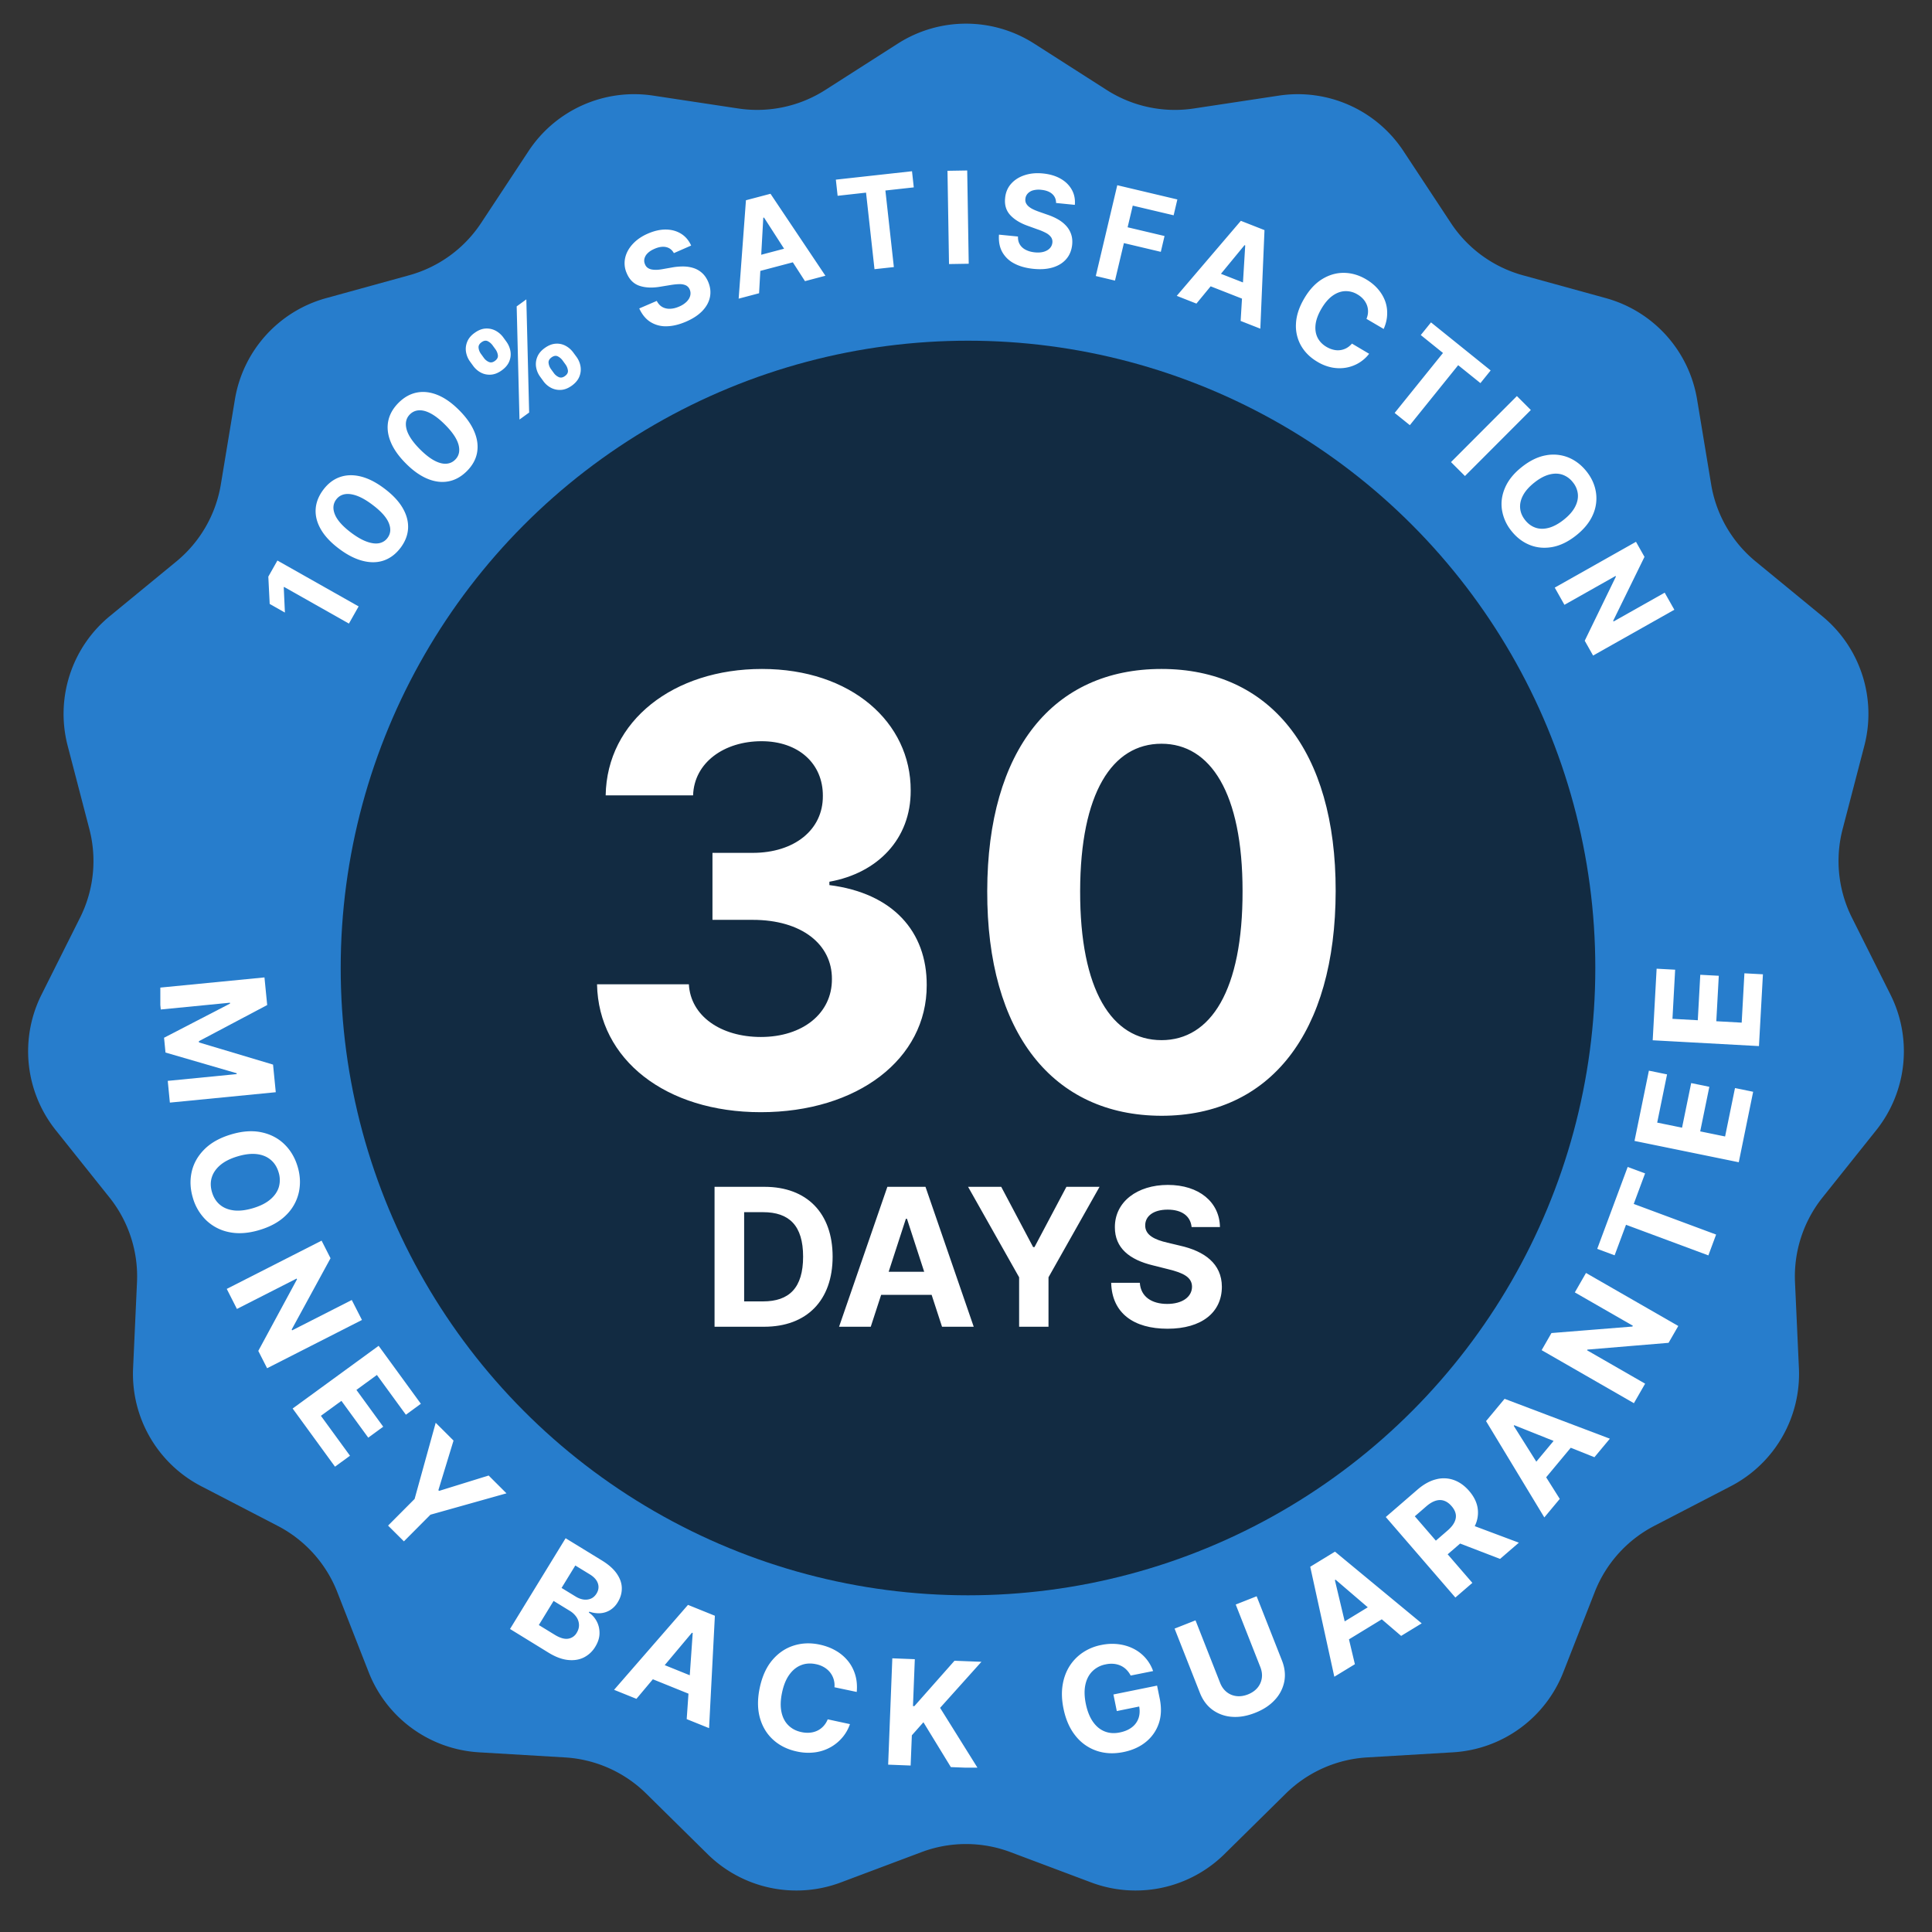 <svg fill="none" xmlns="http://www.w3.org/2000/svg" viewBox="0 0 168 168"><rect x="0" y="0" width="168" height="168" fill="#333333" stroke="none"/><path d="M78.074 3.79a11 11 0 0111.852 0l6.309 4.034a11 11 0 007.571 1.61l7.404-1.12a11 11 0 0110.828 4.821l4.123 6.252a10.998 10.998 0 006.262 4.55l7.219 1.988a10.999 10.999 0 017.931 8.808l1.223 7.388a11.005 11.005 0 003.87 6.703l5.787 4.753a11 11 0 013.663 11.273l-1.888 7.247a11.001 11.001 0 00.809 7.698l3.353 6.695a11 11 0 01-1.239 11.788l-4.672 5.852a11.004 11.004 0 00-2.392 7.362l.34 7.481a10.998 10.998 0 01-5.926 10.264l-6.649 3.447a10.998 10.998 0 00-5.179 5.752l-2.732 6.972a11.001 11.001 0 01-9.589 6.967l-7.475.444a11.003 11.003 0 00-7.072 3.148l-5.331 5.258a11.001 11.001 0 01-11.594 2.464l-7.01-2.634a10.997 10.997 0 00-7.74 0l-7.01 2.634a11 11 0 01-11.594-2.464l-5.331-5.258a11.001 11.001 0 00-7.072-3.148l-7.475-.444a11.001 11.001 0 01-9.589-6.967l-2.732-6.972a10.996 10.996 0 00-5.18-5.752l-6.648-3.447a10.998 10.998 0 01-5.926-10.264l.34-7.481a11 11 0 00-2.392-7.362l-4.672-5.852A11 11 0 013.61 86.49l3.353-6.695a11 11 0 00.809-7.698L5.884 64.85a11 11 0 013.663-11.273l5.787-4.753a11 11 0 003.87-6.703l1.223-7.388a11 11 0 017.931-8.808l7.22-1.989a11 11 0 006.261-4.55l4.123-6.25A11 11 0 0156.79 8.313l7.404 1.12a11 11 0 007.571-1.61l6.309-4.034z" fill="#277DCC"/><circle cx="84.174" cy="84.174" r="54.548" fill="#122B42"/><path d="M66.149 96.712c8.427 0 14.453-4.634 14.435-11.046.018-4.671-2.95-8.005-8.463-8.701v-.293c4.195-.751 7.09-3.719 7.07-7.932.02-5.917-5.165-10.57-12.932-10.57-7.694 0-13.483 4.506-13.592 10.991h7.602c.091-2.858 2.71-4.708 5.953-4.708 3.206 0 5.35 1.942 5.331 4.763.018 2.95-2.491 4.946-6.1 4.946h-3.499v5.825h3.499c4.25 0 6.906 2.125 6.888 5.148.018 2.986-2.547 5.037-6.174 5.037-3.498 0-6.118-1.831-6.265-4.58h-7.986c.128 6.559 5.99 11.12 14.233 11.12zM100.996 97.024c9.434 0 15.131-7.181 15.149-19.546.018-12.274-5.752-19.308-15.149-19.308-9.416 0-15.132 7.016-15.15 19.308-.037 12.328 5.697 19.527 15.15 19.546zm0-6.577c-4.305 0-7.09-4.323-7.071-12.97.018-8.517 2.784-12.804 7.071-12.804 4.268 0 7.052 4.287 7.052 12.805.018 8.646-2.766 12.97-7.052 12.97zM66.448 115.369c3.708 0 5.954-2.293 5.954-6.095 0-3.791-2.246-6.072-5.918-6.072h-4.349v12.167h4.313zm-1.74-2.204v-7.759h1.64c2.28 0 3.487 1.165 3.487 3.868 0 2.715-1.206 3.891-3.493 3.891h-1.634zM75.718 115.369l.903-2.774h4.39l.904 2.774h2.756l-4.194-12.167h-3.315l-4.2 12.167h2.756zm1.557-4.782l1.497-4.605h.095l1.497 4.605h-3.09zM84.181 103.202l4.438 7.866v4.301h2.555v-4.301l4.438-7.866h-2.881l-2.775 5.24h-.119l-2.774-5.24H84.18zM103.618 106.701h2.465c-.035-2.168-1.818-3.665-4.527-3.665-2.667 0-4.622 1.473-4.61 3.683-.006 1.794 1.26 2.822 3.315 3.315l1.325.333c1.325.321 2.062.701 2.068 1.521-.006.891-.85 1.497-2.157 1.497-1.337 0-2.3-.618-2.382-1.836h-2.49c.066 2.632 1.949 3.993 4.902 3.993 2.97 0 4.717-1.42 4.723-3.648-.006-2.026-1.533-3.101-3.648-3.577l-1.093-.261c-1.058-.244-1.943-.636-1.925-1.509 0-.784.695-1.361 1.954-1.361 1.23 0 1.985.559 2.08 1.515z" fill="#fff"/><g clip-path="url(#clip0)" fill="#fff"><path d="M24.123 48.741l7.062 3.99-.844 1.493-5.643-3.19-.024.042.101 2.19-1.324-.75-.119-2.374.791-1.401zM34.837 47.626c-.41.543-.895.913-1.453 1.108-.558.195-1.171.206-1.833.038-.663-.167-1.35-.516-2.06-1.049-.708-.53-1.234-1.084-1.576-1.67-.341-.581-.498-1.167-.467-1.756.032-.59.251-1.154.655-1.698.405-.543.886-.913 1.444-1.111.554-.196 1.16-.216 1.816-.056.655.16 1.338.505 2.045 1.038.715.534 1.245 1.091 1.593 1.68.349.59.51 1.179.485 1.768-.025.592-.24 1.16-.648 1.708zm-1.14-.851c.28-.373.314-.809.105-1.31-.209-.502-.69-1.032-1.44-1.59-.49-.37-.94-.624-1.345-.77-.404-.143-.756-.185-1.056-.126-.303.06-.543.213-.728.46-.276.37-.314.806-.108 1.304.205.498.676 1.025 1.411 1.579.499.373.952.634 1.363.78.411.147.764.192 1.067.133.303-.06.547-.212.732-.46zM40.592 40.972c-.484.48-1.014.777-1.596.885-.582.112-1.189.038-1.82-.223-.63-.261-1.261-.704-1.885-1.335-.624-.624-1.067-1.251-1.321-1.879-.255-.627-.324-1.226-.21-1.805.116-.579.416-1.105.893-1.586.481-.48 1.007-.777 1.586-.892.579-.115 1.181-.045 1.805.206.628.254 1.252.693 1.876 1.32.63.628 1.073 1.259 1.334 1.893.262.631.335 1.237.227 1.82-.108.582-.408 1.115-.889 1.596zm-1.007-1.004c.328-.328.425-.756.29-1.283-.137-.526-.534-1.119-1.196-1.777-.436-.436-.844-.753-1.22-.952-.377-.202-.722-.293-1.028-.275a1.168 1.168 0 00-.788.352c-.328.328-.425.753-.293 1.276.133.522.523 1.111 1.171 1.763.44.44.854.764 1.234.97.383.205.729.299 1.039.282.31-.018.575-.136.791-.356zM41.133 31.798l-.251-.345a1.978 1.978 0 01-.36-.854c-.048-.303-.01-.6.109-.889.118-.29.33-.544.638-.763.317-.23.63-.356.94-.377.31-.02.6.039.872.178a2 2 0 01.697.61l.251.345c.192.265.31.547.359.85.049.304.01.597-.108.882-.119.286-.335.544-.648.77-.314.227-.624.35-.938.374-.31.02-.603-.035-.871-.175a1.968 1.968 0 01-.69-.606zm.69-1.025l.25.345c.112.157.255.276.426.352.17.077.348.053.537-.087.195-.143.282-.307.258-.491a1.13 1.13 0 00-.206-.513l-.251-.345a1.161 1.161 0 00-.418-.362c-.168-.084-.352-.056-.554.094-.192.14-.272.303-.248.491.024.192.094.363.206.516zm3.35 5.71l-.245-9.84.84-.61.244 9.84-.84.61zm2.056-3.368l-.251-.345a1.952 1.952 0 01-.36-.847c-.048-.303-.013-.6.105-.888.119-.29.331-.548.642-.77.313-.227.627-.353.937-.377.31-.025.603.035.872.178.271.143.502.345.693.61l.255.345c.191.261.31.543.359.847.048.303.014.6-.105.888-.118.29-.335.548-.645.774-.314.227-.627.352-.937.373-.31.021-.603-.038-.875-.178a1.92 1.92 0 01-.69-.61zm.68-1.02l.25.344c.112.154.251.269.422.349.17.08.355.052.547-.09.195-.14.28-.304.255-.489a1.13 1.13 0 00-.206-.512l-.25-.345a1.161 1.161 0 00-.42-.363c-.166-.083-.348-.056-.55.09-.192.14-.279.304-.254.492.024.189.094.366.205.523zM58.598 22.01c-.157-.282-.38-.456-.669-.522-.29-.066-.624-.02-1.004.143-.258.111-.46.24-.606.387a.98.98 0 00-.28.47.758.758 0 00.046.488c.052.136.133.24.237.314a.899.899 0 00.366.146c.14.025.293.032.457.025.167-.01.338-.032.516-.066l.739-.13a5.278 5.278 0 011.02-.093c.325.003.625.052.9.142.275.091.52.234.732.426.213.191.387.442.523.753.195.456.247.902.16 1.334-.087.433-.303.833-.655 1.203-.352.37-.83.683-1.436.944-.603.258-1.164.39-1.69.398a2.504 2.504 0 01-1.395-.373c-.404-.255-.728-.648-.972-1.178l1.523-.655c.125.244.286.418.484.53.199.11.422.163.673.153.251-.007.512-.07.784-.189a2.08 2.08 0 00.645-.414c.164-.164.272-.338.32-.523a.824.824 0 00-.041-.547.692.692 0 00-.328-.36 1.237 1.237 0 00-.554-.107c-.223 0-.484.027-.784.076l-.9.147c-.693.118-1.292.09-1.794-.077-.502-.167-.872-.53-1.109-1.08a2.135 2.135 0 01-.146-1.339c.097-.443.32-.85.666-1.223.345-.373.79-.677 1.334-.91.555-.237 1.078-.352 1.572-.342.495.01.931.136 1.307.373.377.237.663.579.861 1.018l-1.502.659zM66.008 25.5l-1.777.47.634-8.557L67 16.85l4.775 7.128-1.777.47-3.562-5.531-.063.017-.366 6.567zm-.927-3.054l4.197-1.108.341 1.293-4.197 1.108-.341-1.293zM72.837 17.026l-.154-1.404 6.622-.732.154 1.404-2.468.272.736 6.658-1.684.184-.735-6.657-2.472.275zM84.105 14.824l.132 8.11-1.714.028-.133-8.11 1.715-.028zM91.832 17.65c0-.32-.111-.582-.331-.78-.22-.199-.537-.321-.948-.363a1.88 1.88 0 00-.718.045.988.988 0 00-.47.28.76.76 0 00-.2.449c-.02.143 0 .272.056.387.056.115.14.216.251.307.112.09.24.17.39.24.15.07.311.136.482.195l.707.248c.345.115.656.25.938.411.282.16.52.349.715.561.195.213.341.457.435.729.094.271.126.575.094.913-.052.495-.22.91-.505 1.244-.286.335-.67.582-1.157.732-.488.153-1.06.195-1.715.129-.652-.066-1.21-.223-1.67-.47a2.484 2.484 0 01-1.038-1c-.23-.42-.321-.921-.28-1.503l1.653.164c-.01.272.045.505.167.7.119.195.293.349.516.46.223.115.481.185.777.216.29.028.544.015.767-.048.223-.063.4-.164.533-.3a.83.83 0 00.23-.498.688.688 0 00-.115-.474 1.276 1.276 0 00-.432-.363 4.758 4.758 0 00-.725-.31l-.857-.31c-.662-.234-1.175-.548-1.534-.938-.359-.39-.509-.885-.446-1.481.045-.488.22-.903.52-1.241.3-.338.693-.59 1.174-.746.481-.16 1.018-.21 1.607-.15.6.06 1.112.216 1.54.464.43.247.746.568.962.958.216.39.3.826.258 1.307l-1.63-.164zM95.286 24.001l1.868-7.895 5.225 1.238-.324 1.377-3.555-.84-.446 1.882 3.21.76-.324 1.376-3.21-.76-.774 3.26-1.67-.398zM104.038 26.4l-1.711-.674 5.573-6.524 2.056.808-.362 8.571-1.712-.673.398-6.566-.059-.025-4.183 5.082zm1.056-3.012l4.04 1.585-.488 1.248-4.04-1.586.488-1.247zM120.319 28.605l-1.495-.878c.087-.21.132-.415.135-.617a1.526 1.526 0 00-.097-.578 1.698 1.698 0 00-.31-.513 2.025 2.025 0 00-.509-.415 1.935 1.935 0 00-1.105-.285c-.373.02-.736.16-1.081.41-.348.255-.662.625-.948 1.11-.292.498-.463.961-.512 1.386-.049.426.01.806.174 1.137.168.33.429.6.781.805.199.115.397.198.599.244a1.561 1.561 0 001.137-.143c.174-.094.331-.227.474-.39l1.492.885c-.227.3-.506.55-.833.76a3.256 3.256 0 01-1.084.432c-.394.08-.813.087-1.248.014a3.882 3.882 0 01-1.328-.506c-.624-.366-1.098-.833-1.426-1.404a3.466 3.466 0 01-.442-1.907c.031-.7.268-1.432.714-2.192.446-.764.973-1.328 1.572-1.694.6-.366 1.23-.547 1.886-.54.655.007 1.293.191 1.906.55.405.237.75.516 1.028.833.279.318.492.663.635 1.04.143.375.205.77.188 1.184-.01.415-.111.84-.303 1.272zM123.546 29.135l.889-1.101 5.187 4.179-.889 1.101-1.935-1.558-4.203 5.215-1.321-1.064 4.203-5.214-1.931-1.558zM133.117 35.653l-5.73 5.74-1.213-1.212 5.73-5.741 1.213 1.213zM137.056 46.559c-.694.55-1.387.885-2.081 1.01-.693.123-1.345.063-1.959-.184-.613-.247-1.139-.652-1.586-1.213a3.851 3.851 0 01-.822-1.826c-.101-.652-.011-1.3.272-1.949.282-.648.763-1.244 1.457-1.791.693-.55 1.387-.886 2.077-1.011a3.49 3.49 0 011.955.181c.61.248 1.14.652 1.59 1.217.446.56.718 1.167.819 1.82a3.484 3.484 0 01-.265 1.947c-.279.645-.763 1.248-1.457 1.799zm-1.081-1.363c.45-.355.774-.721.976-1.101.203-.377.286-.75.255-1.12a1.913 1.913 0 00-.436-1.038 1.953 1.953 0 00-.913-.662c-.352-.115-.735-.118-1.147-.007-.415.111-.847.345-1.293.7-.446.356-.774.722-.976 1.102-.202.38-.286.75-.254 1.119.031.37.178.714.435 1.038.258.325.562.544.914.663.352.118.735.118 1.146.007.412-.112.844-.345 1.293-.7zM145.595 53.021l-7.065 3.984-.728-1.29 2.712-5.58-.028-.052-4.448 2.51-.843-1.496 7.065-3.984.739 1.31-2.722 5.557.034.062 4.444-2.506.84 1.485zM22.997 84.993l.237 2.402-5.94 3.144.011.108 6.438 1.927.237 2.402-9.209.903-.184-1.89 5.995-.589-.007-.076-6.184-1.799-.125-1.286 5.737-2.97-.007-.076-6.016.589-.185-1.89 9.202-.899zM22.579 106.952c-.966.293-1.844.355-2.632.195a3.999 3.999 0 01-2-1.021 4.388 4.388 0 01-1.172-1.952c-.237-.788-.272-1.548-.104-2.283.167-.736.537-1.384 1.105-1.952.568-.568 1.335-.997 2.297-1.286.965-.293 1.843-.36 2.631-.199.788.16 1.453.499 1.997 1.018.544.52.938 1.171 1.175 1.959.237.781.268 1.54.104 2.276a3.972 3.972 0 01-1.101 1.955c-.568.568-1.335 1.001-2.3 1.29zm-.572-1.896c.627-.188 1.126-.439 1.499-.757.373-.317.62-.676.742-1.08a2.222 2.222 0 00-.024-1.286c-.136-.453-.366-.816-.69-1.084-.325-.272-.729-.436-1.213-.492-.485-.055-1.043.011-1.666.199-.628.188-1.126.439-1.5.756-.372.318-.62.677-.742 1.081-.122.404-.111.833.025 1.286.136.453.366.816.69 1.084.324.272.729.432 1.213.491.484.056 1.039-.01 1.666-.198zM31.474 114.78l-8.247 4.197-.767-1.506 3.367-6.229-.035-.062-5.19 2.642-.885-1.743 8.247-4.197.777 1.531-3.377 6.197.038.073 5.186-2.639.886 1.736zM25.447 122.48l7.477-5.452 3.673 5.04-1.303.952-2.52-3.458-1.781 1.3 2.331 3.2-1.303.952-2.332-3.2-1.785 1.3 2.531 3.472-1.304.951-3.684-5.057zM37.887 123.72l1.55 1.548-1.317 4.312.063.062 4.308-1.335 1.551 1.548-6.612 1.858-2.307 2.318-1.377-1.37 2.307-2.318 1.834-6.623zM44.35 141.65l4.834-7.891 3.157 1.934c.582.356 1.011.739 1.293 1.147.283.411.43.826.436 1.251.007.425-.108.833-.352 1.23a1.988 1.988 0 01-.683.698c-.265.156-.55.244-.857.261a2.408 2.408 0 01-.928-.136l-.048.077c.292.195.522.453.69.773.167.318.247.67.24 1.05-.007.383-.132.766-.37 1.153a2.425 2.425 0 01-.996.931c-.408.202-.871.272-1.39.216-.52-.056-1.074-.265-1.667-.627l-3.36-2.067zm2.505-.342l1.36.833c.463.286.857.405 1.181.356a1.03 1.03 0 00.756-.52c.133-.219.2-.442.196-.676a1.278 1.278 0 00-.21-.669 1.823 1.823 0 00-.602-.565l-1.398-.857-1.283 2.098zm1.976-3.227l1.238.756c.23.139.456.223.686.254.227.028.44 0 .635-.083.195-.084.355-.234.484-.439.174-.286.216-.575.119-.875-.098-.3-.328-.561-.697-.788l-1.269-.777-1.196 1.952zM55.342 147.725l-1.944-.784 6.427-7.386 2.338.945-.505 9.773-1.945-.784.523-7.487-.066-.028-4.828 5.751zm1.241-3.423l4.59 1.855-.571 1.415-4.59-1.855.571-1.415zM74.499 147.126l-1.938-.408a1.81 1.81 0 00-.39-1.304 1.913 1.913 0 00-.523-.443 2.23 2.23 0 00-.701-.261c-.467-.098-.903-.07-1.297.091-.397.157-.735.435-1.021.836-.286.401-.491.913-.624 1.541-.136.645-.153 1.209-.052 1.687.1.481.3.868.603 1.164.3.296.68.495 1.136.589.258.056.502.07.736.049.233-.021.45-.08.648-.175.199-.094.373-.226.526-.39a1.9 1.9 0 00.373-.596l1.934.418c-.139.405-.345.781-.627 1.123-.282.341-.62.631-1.018.861a3.773 3.773 0 01-1.345.463 4.495 4.495 0 01-1.617-.066c-.809-.171-1.492-.505-2.05-1.004-.557-.498-.948-1.133-1.167-1.903-.22-.77-.227-1.649-.021-2.631.209-.987.571-1.789 1.087-2.402.516-.613 1.133-1.035 1.848-1.265.714-.23 1.467-.262 2.262-.094.526.111.996.285 1.415.529a3.8 3.8 0 011.06.896c.289.356.498.76.634 1.213.135.453.177.945.129 1.482zM77.231 153.448l.362-9.247 1.956.077-.16 4.078.121.003 3.49-3.945 2.342.09-3.594 4.005 3.273 5.242-2.339-.09-2.384-3.9-1.007 1.136-.105 2.628-1.955-.077zM98.319 145.7a2.098 2.098 0 00-.377-.519 1.729 1.729 0 00-.495-.342 1.891 1.891 0 00-.603-.157 2.277 2.277 0 00-.697.046 2.22 2.22 0 00-1.15.592c-.303.3-.51.69-.614 1.168-.104.477-.094 1.031.035 1.666.13.631.335 1.15.614 1.554.282.405.62.687 1.02.847.398.161.837.192 1.315.094.436-.087.788-.24 1.066-.456a1.68 1.68 0 00.576-.802c.104-.317.118-.669.041-1.056l.401-.021-2.338.474-.293-1.443 3.795-.77.234 1.143c.16.798.132 1.516-.087 2.154a3.506 3.506 0 01-1.123 1.603c-.526.429-1.17.718-1.934.875-.85.175-1.635.136-2.356-.111a3.961 3.961 0 01-1.83-1.304c-.502-.624-.847-1.411-1.042-2.366-.15-.736-.175-1.412-.077-2.033.098-.62.3-1.171.603-1.652a4.006 4.006 0 011.164-1.192 4.344 4.344 0 011.607-.651 4.55 4.55 0 011.481-.067c.474.06.91.189 1.307.391a3.433 3.433 0 011.708 1.945l-1.951.39zM107.454 139.524l1.819-.718 2.203 5.59c.247.628.313 1.238.202 1.823a3.234 3.234 0 01-.819 1.593c-.432.474-1.004.851-1.715 1.129-.715.283-1.391.398-2.029.346a3.244 3.244 0 01-1.68-.607c-.481-.352-.847-.843-1.094-1.471l-2.203-5.591 1.82-.718 2.14 5.438c.129.327.317.592.561.788.244.198.526.317.847.359.32.041.655-.007 1.007-.143.352-.14.631-.335.837-.582.205-.248.327-.53.373-.84.045-.311 0-.631-.129-.959l-2.14-5.437zM117.816 144.714l-1.788 1.09-2.095-9.564 2.151-1.314 7.542 6.236-1.788 1.091-5.699-4.887-.062.038 1.739 7.31zm-2.008-3.04l4.228-2.579.795 1.303-4.228 2.58-.795-1.304zM126.554 138.917l-6.051-7.002 2.761-2.388c.53-.456 1.063-.753 1.6-.888a2.624 2.624 0 011.547.055c.495.175.941.492 1.339.952.401.463.648.951.735 1.457a2.602 2.602 0 01-.205 1.519c-.227.506-.607.99-1.147 1.457l-1.851 1.6-1.028-1.188 1.61-1.391c.282-.244.485-.485.603-.725.119-.241.16-.478.119-.711-.042-.234-.161-.467-.363-.697-.202-.234-.415-.387-.648-.467-.23-.08-.474-.08-.736 0-.261.08-.533.244-.815.488l-.997.864 5.005 5.79-1.478 1.275zm1.028-6.455l4.493 1.684-1.635 1.411-4.457-1.715 1.599-1.38zM135.631 130.339l-1.342 1.611-5.068-8.376 1.613-1.938 9.153 3.468-1.342 1.611-6.971-2.785-.045.055 4.002 6.354zm-2.88-2.227l3.169-3.806 1.174.976-3.168 3.806-1.175-.976zM137.913 110.692l8.024 4.611-.844 1.464-7.054.589-.035.059 5.05 2.904-.976 1.697-8.023-4.611.854-1.488 7.037-.565.042-.07-5.047-2.9.972-1.69zM140.402 109.158l-1.513-.561 2.649-7.124 1.513.561-.987 2.656 7.163 2.663-.673 1.812-7.162-2.663-.99 2.656zM151.197 101.065l-9.066-1.854 1.251-6.11 1.579.324-.857 4.193 2.161.442.794-3.879 1.579.324-.794 3.876 2.164.443.861-4.21 1.579.323-1.251 6.128zM152.953 90.964l-9.24-.505.341-6.225 1.611.087-.234 4.273 2.203.122.216-3.953 1.61.087-.216 3.953 2.207.122.237-4.29 1.61.087-.345 6.242z"/></g><defs><clipPath id="clip0"><path fill="#fff" transform="translate(13.942 14.29)" d="M0 0h139.419v139.419H0z"/></clipPath></defs></svg>
